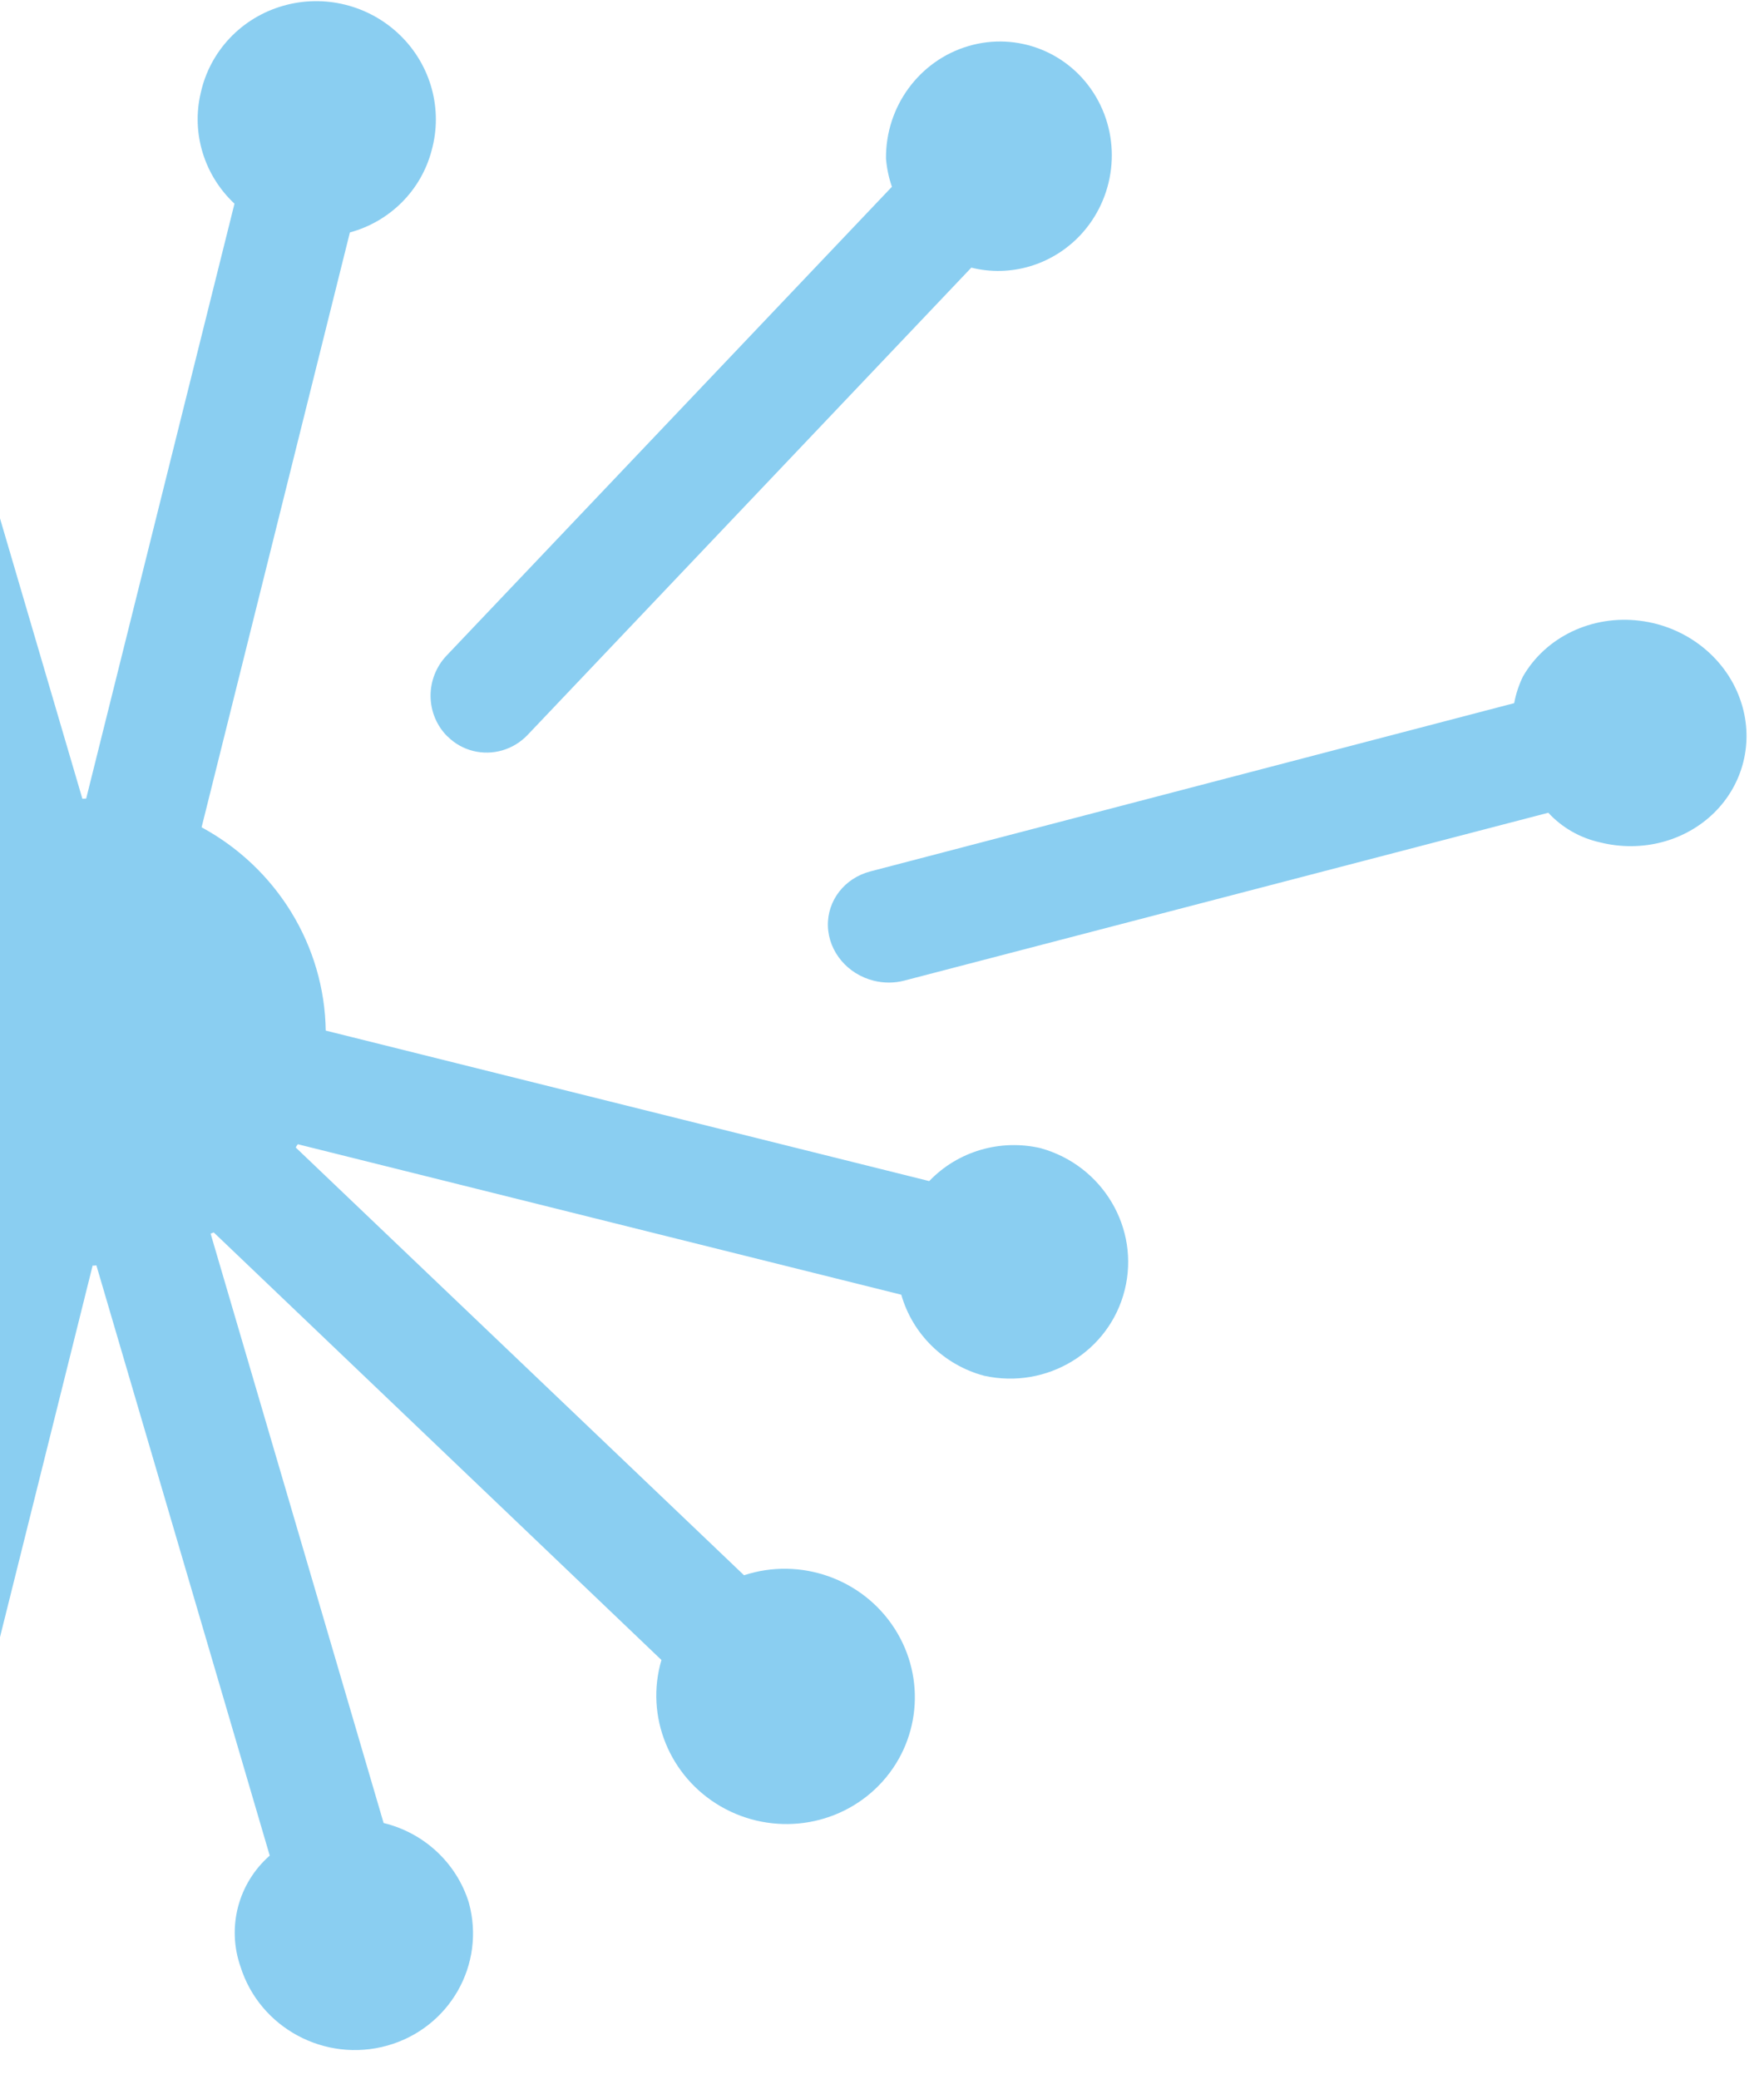 <svg xmlns="http://www.w3.org/2000/svg" width="56" height="66" viewBox="0 0 56 66">
    <g fill="#8ACEF1">
        <path d="M64.328 33.875c-1.324.02-2.537.732-3.186 1.87H41.397c-.69-2.599-2.749-4.627-5.385-5.308v-19.46c1.152-.644 1.871-1.843 1.888-3.148.038-1.355-.673-2.624-1.857-3.312-1.185-.69-2.656-.69-3.84 0-1.185.688-1.896 1.957-1.857 3.312.016 1.306.736 2.506 1.89 3.149v19.46l-.116.035-9.873-16.845c.175-.26.314-.54.416-.834.261-.953.126-1.968-.377-2.822-.906-1.578-2.834-2.284-4.566-1.67-1.731.613-2.763 2.366-2.443 4.152.32 1.786 1.9 3.085 3.74 3.076l9.821 16.765c-.033.03-.063.062-.093.091l-17.07-9.712c.018-.311-.003-.623-.063-.929-.537-1.985-2.604-3.167-4.62-2.64-2.014.526-3.216 2.562-2.684 4.549.531 1.987 2.595 3.174 4.612 2.652.3-.1.585-.237.85-.41l17.09 9.73c0 .039-.026.077-.035.115H7.08c-.653-1.136-1.87-1.845-3.195-1.86-1.375-.038-2.662.663-3.36 1.83-.7 1.168-.7 2.617 0 3.784.698 1.168 1.985 1.869 3.36 1.83 1.325-.016 2.542-.725 3.195-1.863h19.73c0 .042.027.077.039.118L9.784 49.307c-.263-.171-.548-.31-.846-.41-.968-.262-2.002-.127-2.866.375-1.764.841-2.623 2.84-2.007 4.674.615 1.834 2.513 2.935 4.439 2.574 1.925-.36 3.281-2.07 3.171-4l17.073-9.729.093.094-9.857 16.839c-1.325-.011-2.556.671-3.234 1.792-1.107 1.597-.841 3.755.62 5.044 1.461 1.29 3.666 1.313 5.155.054 1.489-1.259 1.8-3.41.728-5.03l9.873-16.847.117.035v19.46c-1.154.644-1.873 1.843-1.888 3.149.057 2.015 1.731 3.619 3.777 3.619 2.045 0 3.72-1.604 3.777-3.62-.017-1.305-.736-2.504-1.888-3.148v-19.46c.039 0 .075-.023.114-.035l9.872 16.847c-.759 1.095-.777 2.531-.048 3.645 1.063 1.74 3.346 2.32 5.13 1.303 1.785-1.018 2.412-3.257 1.41-5.033-.68-1.12-1.91-1.802-3.234-1.793L39.41 42.882l.087-.061 17.074 9.73c-.08 1.862 1.143 3.538 2.96 4.057 1.818.518 3.76-.253 4.704-1.87.943-1.616.645-3.658-.724-4.946-1.368-1.288-3.452-1.488-5.047-.485l-17.091-9.73c0-.041.027-.076.036-.118h19.745c.65 1.13 1.856 1.838 3.174 1.86C66.372 41.264 68 39.614 68 37.598c0-2.015-1.628-3.665-3.672-3.722" transform="rotate(14 38.217 -92.237)"/>
        <path d="M82.493 14.793c-.763-1.254-2.25-1.95-3.769-1.763-1.518.186-2.768 1.217-3.168 2.613-.062.293-.084.592-.066.89l-18.546 10.13c-.74.406-1.101 1.231-.88 2.012.223.781.972 1.325 1.829 1.325.332 0 .658-.082.945-.24l18.545-10.114c.536.354 1.18.535 1.834.515 1.352-.002 2.6-.685 3.276-1.791.676-1.107.676-2.47 0-3.577zM42.898 25.754c.27.162.579.246.893.246.64 0 1.232-.346 1.553-.91l10.08-17.801c1.276 0 2.455-.691 3.096-1.815.81-1.43.577-3.236-.568-4.404-1.145-1.168-2.917-1.407-4.32-.582-1.404.824-2.09 2.507-1.672 4.102.098.289.231.564.397.818L42.24 23.267c-.237.418-.302.915-.18 1.381.123.467.422.865.832 1.106" transform="rotate(14 38.217 -92.237)"/>
    </g>
</svg>
